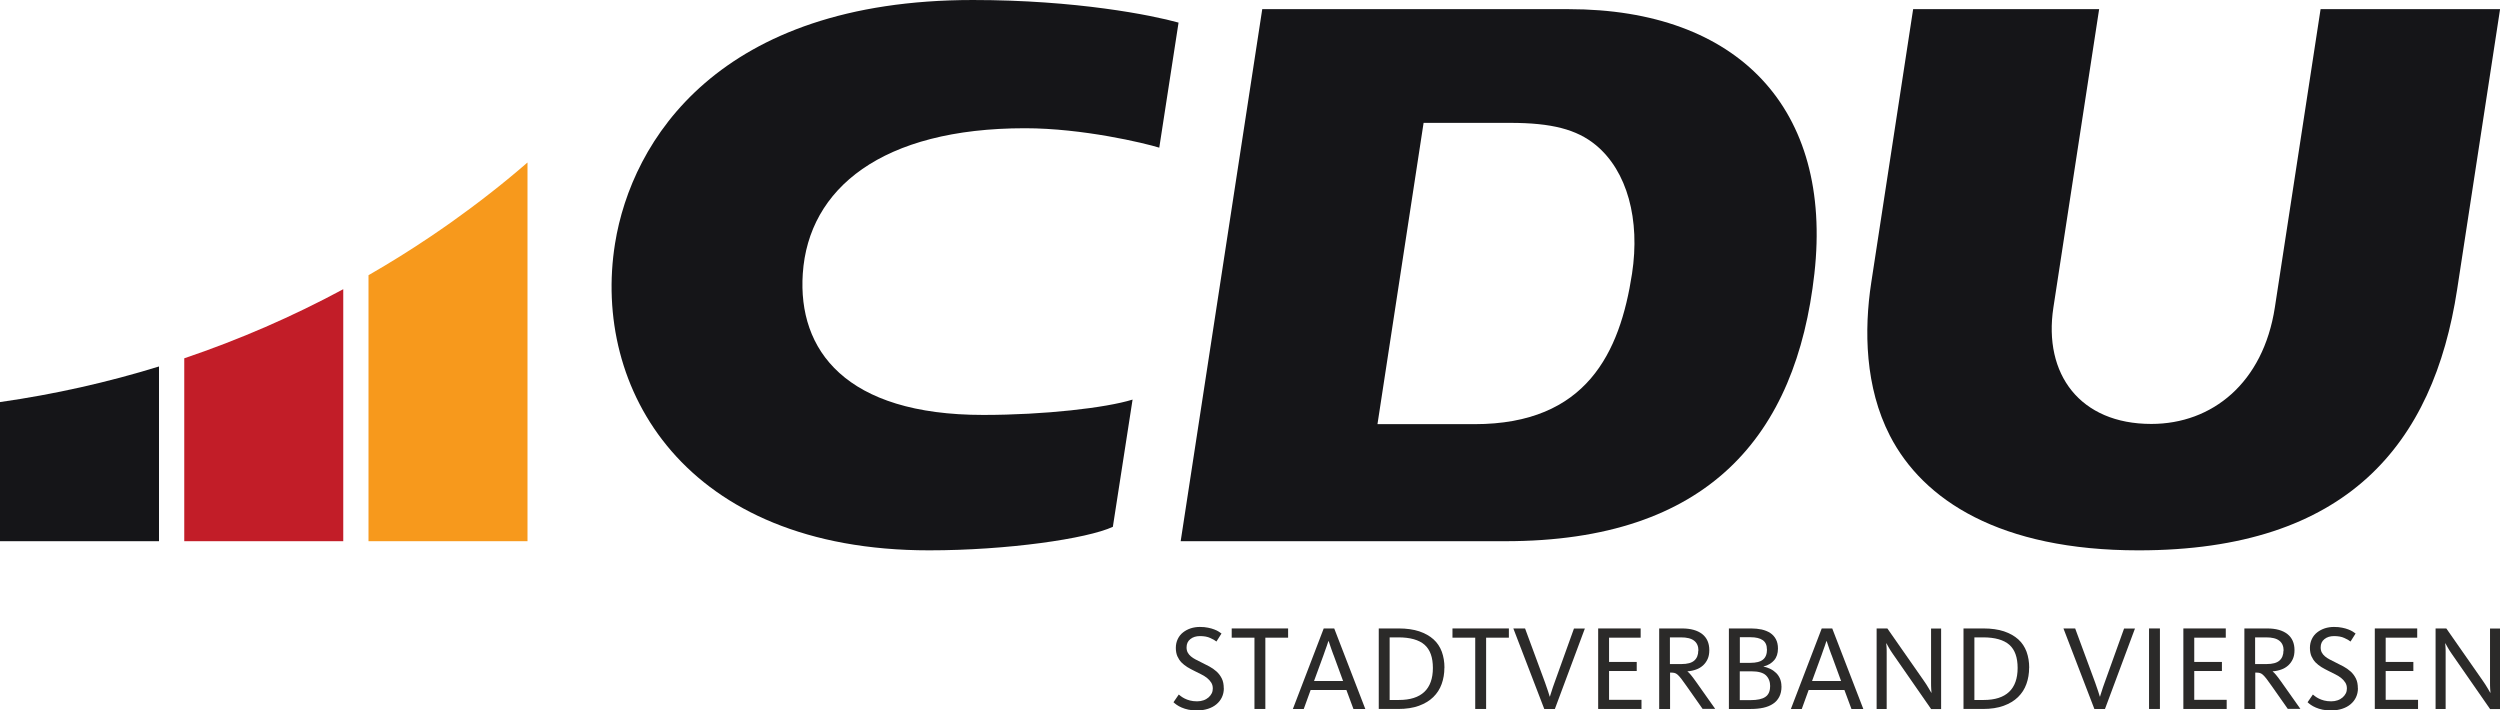 <?xml version="1.0" encoding="UTF-8"?> <svg xmlns="http://www.w3.org/2000/svg" xmlns:xlink="http://www.w3.org/1999/xlink" xml:space="preserve" width="330.7mm" height="93.973mm" version="1.1" style="shape-rendering:geometricPrecision; text-rendering:geometricPrecision; image-rendering:optimizeQuality; fill-rule:evenodd; clip-rule:evenodd" viewBox="0 0 33066 9396"> <defs> <style type="text/css"> .fil2 {fill:#151518} .fil1 {fill:#C21D28} .fil0 {fill:#F7991C} .fil3 {fill:#2B2A29;fill-rule:nonzero} </style> </defs> <g id="Ebene_x0020_1">  <g id="_303489696"> <path class="fil0" d="M6977 2152l0 5006 -2103 0 0 -3518c280,-161 555,-332 823,-513 45,-30 89,-60 133,-91 44,-31 89,-61 132,-92 33,-23 66,-47 98,-71 103,-73 204,-149 304,-225 33,-25 66,-50 98,-76 7,-6 15,-11 22,-17 40,-31 80,-63 120,-95 35,-28 71,-56 105,-85 12,-9 23,-18 34,-28 37,-30 73,-60 109,-91 37,-31 74,-63 111,-95 4,-3 7,-6 11,-10l0 0z"></path> <path class="fil1" d="M4540 3825l0 3333 -2103 0 0 -2419c730,-247 1433,-553 2103,-914z"></path> <g> <path class="fil2" d="M2103 4847l0 2311 -2103 0 0 -1840c721,-103 1423,-261 2103,-471l0 0z"></path> <path class="fil2" d="M20747 121c2243,0 3495,1316 3251,3497 -240,2139 -1397,3540 -4088,3540l-4294 0 1079 -7037 4053 0zm-773 1504c549,0 880,86 1132,293 418,344 589,988 480,1701 -160,1044 -601,1991 -2083,1991l-1284 0 610 -3985 1145 0z"></path> <path class="fil2" d="M27764 121l-605 3946c-135,882 352,1540 1295,1540 804,0 1480,-541 1634,-1540l605 -3946 2374 0 -568 3708c-313,2043 -1453,3450 -4213,3450 -1834,0 -2851,-664 -3290,-1518 -328,-640 -343,-1392 -246,-2024l554 -3616 2461 0z"></path> <path class="fil2" d="M14980 5285c-354,110 -1167,203 -1975,203 -1823,0 -2455,-857 -2387,-1869 75,-1127 1048,-1923 2939,-1923 763,0 1578,196 1776,257l255 -1654c-351,-98 -1351,-299 -2720,-299 -3363,0 -4514,1859 -4733,3219 -308,1913 913,4060 4154,4060 1033,0 2088,-153 2430,-311l261 -1684z"></path> </g> <path class="fil3" d="M16187 9104c0,44 -9,83 -26,119 -17,36 -41,66 -72,92 -31,26 -68,46 -112,60 -44,14 -92,22 -146,22 -42,0 -79,-4 -113,-11 -34,-7 -63,-17 -89,-28 -26,-11 -47,-23 -66,-36 -18,-13 -32,-24 -42,-34l70 -102c6,5 16,13 29,23 13,10 29,20 49,30 20,10 43,19 70,26 27,7 58,11 94,11 32,0 61,-5 86,-14 26,-9 47,-22 66,-38 18,-16 32,-34 42,-54 10,-20 14,-42 14,-64 0,-30 -7,-56 -21,-78 -14,-22 -32,-42 -54,-60 -22,-18 -48,-34 -78,-49 -29,-15 -59,-30 -90,-45 -33,-16 -64,-33 -94,-51 -29,-18 -55,-39 -78,-62 -22,-23 -40,-51 -54,-82 -13,-31 -20,-68 -20,-110 0,-44 9,-83 26,-118 17,-35 40,-64 70,-87 29,-23 63,-41 102,-54 38,-12 78,-18 120,-18 41,0 76,3 108,10 31,6 59,14 82,23 23,9 43,18 58,28 15,10 28,18 38,26l-67 106c-18,-15 -45,-31 -82,-47 -36,-17 -82,-25 -136,-25 -51,0 -94,13 -127,40 -34,27 -50,63 -50,110 0,26 5,48 15,67 10,19 24,36 42,51 18,15 38,29 62,41 23,12 49,25 75,38 35,17 70,35 106,54 35,19 67,41 96,67 29,26 52,57 70,93 18,36 26,79 26,130z"></path> <polygon id="1" class="fil3" points="16736,8434 16736,9377 16592,9377 16592,8434 16291,8434 16291,8312 17037,8312 17037,8434 "></polygon> <path id="2" class="fil3" d="M17244 9377l-144 0 408 -1065 139 0 411 1065 -157 0 -93 -251 -473 0 -91 251zm393 -715c-9,-22 -17,-45 -24,-66 -7,-22 -14,-41 -20,-58 -6,-17 -11,-31 -14,-42 -4,-11 -6,-17 -6,-17l-3 0c0,0 -2,6 -6,17 -4,11 -9,26 -14,43 -6,18 -13,37 -21,58 -8,21 -16,43 -23,66l-126 344 384 0 -126 -344z"></path> <path id="3" class="fil3" d="M19104 8832c0,77 -12,148 -36,215 -24,67 -61,124 -111,173 -50,49 -114,87 -190,115 -77,28 -168,42 -275,42l-256 0 0 -1065 264 0c104,0 195,13 271,38 76,26 139,61 189,106 50,45 86,100 110,164 23,64 35,134 35,211zm-152 3c0,-141 -37,-243 -111,-308 -74,-64 -189,-97 -346,-97l-115 0 0 828 123 0c149,0 261,-36 336,-107 75,-71 113,-177 113,-317z"></path> <polygon id="4" class="fil3" points="19656,8434 19656,9377 19512,9377 19512,8434 19211,8434 19211,8312 19957,8312 19957,8434 "></polygon> <path id="5" class="fil3" d="M20566 9377l-141 0 -409 -1065 155 0 264 715c15,42 28,80 40,116 12,36 19,59 22,70l3 0c1,-4 3,-12 7,-24 4,-12 8,-26 14,-43 5,-17 11,-36 18,-56 7,-20 14,-41 22,-62l257 -715 144 0 -397 1065z"></path> <polygon id="6" class="fil3" points="21138,9377 21138,8312 21700,8312 21700,8434 21282,8434 21282,8755 21648,8755 21648,8875 21282,8875 21282,9256 21711,9256 21711,9377 "></polygon> <path id="7" class="fil3" d="M22520 9377l-212 -302c-29,-42 -53,-74 -71,-98 -19,-24 -35,-42 -49,-54 -14,-12 -27,-19 -39,-22 -12,-3 -27,-5 -44,-5l-16 0 0 481 -144 0 0 -1065 302 0c115,0 204,25 267,74 63,50 94,121 94,213 0,45 -7,84 -22,117 -15,33 -35,61 -61,85 -26,23 -56,42 -91,54 -35,13 -73,21 -114,24l0 3c12,9 26,22 42,42 17,19 40,51 71,94l253 358 -166 0zm-56 -772c0,-58 -19,-102 -57,-131 -38,-30 -96,-44 -176,-44l-144 0 0 353 153 0c77,0 134,-15 169,-46 35,-30 53,-75 53,-132z"></path> <path id="8" class="fil3" d="M23563 9079c0,54 -10,100 -30,138 -20,38 -47,69 -83,92 -36,24 -78,41 -128,52 -50,11 -104,16 -164,16l-291 0 0 -1065 296 0c49,0 95,5 138,14 43,10 81,25 113,46 32,21 57,49 75,83 18,34 27,75 27,123 0,64 -17,116 -51,155 -34,39 -80,67 -139,82l0 3c32,5 62,15 91,30 29,14 54,33 76,54 22,22 39,48 51,77 12,30 18,63 18,99zm-150 -1c0,-62 -19,-110 -56,-146 -37,-35 -101,-53 -192,-53l-154 0 0 381 144 0c88,0 154,-14 195,-43 42,-29 62,-75 62,-139zm-43 -487c0,-57 -18,-98 -55,-124 -37,-26 -91,-39 -162,-39l-141 0 0 339 138 0c77,0 133,-14 168,-43 35,-28 53,-73 53,-134z"></path> <path id="9" class="fil3" d="M23831 9377l-144 0 408 -1065 139 0 411 1065 -157 0 -93 -251 -473 0 -91 251zm393 -715c-9,-22 -17,-45 -24,-66 -7,-22 -14,-41 -20,-58 -6,-17 -11,-31 -14,-42 -4,-11 -6,-17 -6,-17l-3 0c0,0 -2,6 -6,17 -4,11 -9,26 -14,43 -6,18 -13,37 -21,58 -8,21 -16,43 -23,66l-126 344 384 0 -126 -344z"></path> <path id="10" class="fil3" d="M25541 9377l-504 -726c-21,-30 -40,-59 -56,-88 -16,-29 -26,-47 -30,-54l-3 0c1,9 2,24 4,46 2,22 2,47 2,75l0 747 -133 0 0 -1065 142 0 480 688c27,38 49,73 67,104 18,31 29,50 34,58l3 0c-1,-7 -2,-24 -4,-50 -2,-26 -2,-59 -2,-99l0 -700 133 0 0 1065 -133 0z"></path> <path id="11" class="fil3" d="M26838 8832c0,77 -12,148 -36,215 -24,67 -61,124 -111,173 -50,49 -114,87 -190,115 -77,28 -168,42 -275,42l-256 0 0 -1065 264 0c104,0 195,13 271,38 76,26 139,61 189,106 50,45 86,100 110,164 23,64 35,134 35,211zm-152 3c0,-141 -37,-243 -111,-308 -74,-64 -189,-97 -346,-97l-115 0 0 828 123 0c149,0 261,-36 336,-107 75,-71 113,-177 113,-317z"></path> <path id="12" class="fil3" d="M27842 9377l-141 0 -409 -1065 155 0 264 715c15,42 28,80 40,116 12,36 19,59 22,70l3 0c1,-4 3,-12 7,-24 4,-12 8,-26 14,-43 5,-17 11,-36 18,-56 7,-20 14,-41 22,-62l257 -715 144 0 -397 1065z"></path> <polygon id="13" class="fil3" points="28424,9377 28424,8312 28568,8312 28568,9377 "></polygon> <polygon id="14" class="fil3" points="28878,9377 28878,8312 29439,8312 29439,8434 29022,8434 29022,8755 29388,8755 29388,8875 29022,8875 29022,9256 29451,9256 29451,9377 "></polygon> <path id="15" class="fil3" d="M30260 9377l-212 -302c-29,-42 -53,-74 -71,-98 -19,-24 -35,-42 -49,-54 -14,-12 -27,-19 -39,-22 -12,-3 -27,-5 -44,-5l-16 0 0 481 -144 0 0 -1065 302 0c115,0 204,25 267,74 63,50 94,121 94,213 0,45 -7,84 -22,117 -15,33 -35,61 -61,85 -26,23 -56,42 -91,54 -35,13 -73,21 -114,24l0 3c12,9 26,22 42,42 17,19 40,51 71,94l253 358 -166 0zm-56 -772c0,-58 -19,-102 -57,-131 -38,-30 -96,-44 -176,-44l-144 0 0 353 153 0c77,0 134,-15 169,-46 35,-30 53,-75 53,-132z"></path> <path id="16" class="fil3" d="M31187 9104c0,44 -9,83 -26,119 -17,36 -41,66 -72,92 -31,26 -68,46 -112,60 -44,14 -92,22 -146,22 -42,0 -79,-4 -113,-11 -34,-7 -63,-17 -89,-28 -26,-11 -47,-23 -66,-36 -18,-13 -32,-24 -42,-34l70 -102c6,5 16,13 29,23 13,10 29,20 49,30 20,10 43,19 70,26 27,7 58,11 94,11 32,0 61,-5 86,-14 26,-9 47,-22 66,-38 18,-16 32,-34 42,-54 10,-20 14,-42 14,-64 0,-30 -7,-56 -21,-78 -14,-22 -32,-42 -54,-60 -22,-18 -48,-34 -78,-49 -29,-15 -59,-30 -90,-45 -33,-16 -64,-33 -94,-51 -29,-18 -55,-39 -78,-62 -22,-23 -40,-51 -54,-82 -13,-31 -20,-68 -20,-110 0,-44 9,-83 26,-118 17,-35 40,-64 70,-87 29,-23 63,-41 102,-54 38,-12 78,-18 120,-18 41,0 76,3 108,10 31,6 59,14 82,23 23,9 43,18 58,28 15,10 28,18 38,26l-67 106c-18,-15 -45,-31 -82,-47 -36,-17 -82,-25 -136,-25 -51,0 -94,13 -127,40 -34,27 -50,63 -50,110 0,26 5,48 15,67 10,19 24,36 42,51 18,15 38,29 62,41 23,12 49,25 75,38 35,17 70,35 106,54 35,19 67,41 96,67 29,26 52,57 70,93 18,36 26,79 26,130z"></path> <polygon id="17" class="fil3" points="31410,9377 31410,8312 31971,8312 31971,8434 31554,8434 31554,8755 31920,8755 31920,8875 31554,8875 31554,9256 31982,9256 31982,9377 "></polygon> <path id="18" class="fil3" d="M32934 9377l-504 -726c-21,-30 -40,-59 -56,-88 -16,-29 -26,-47 -30,-54l-3 0c1,9 2,24 4,46 2,22 2,47 2,75l0 747 -133 0 0 -1065 142 0 480 688c27,38 49,73 67,104 18,31 29,50 34,58l3 0c-1,-7 -2,-24 -4,-50 -2,-26 -2,-59 -2,-99l0 -700 133 0 0 1065 -133 0z"></path> </g> </g> </svg> 